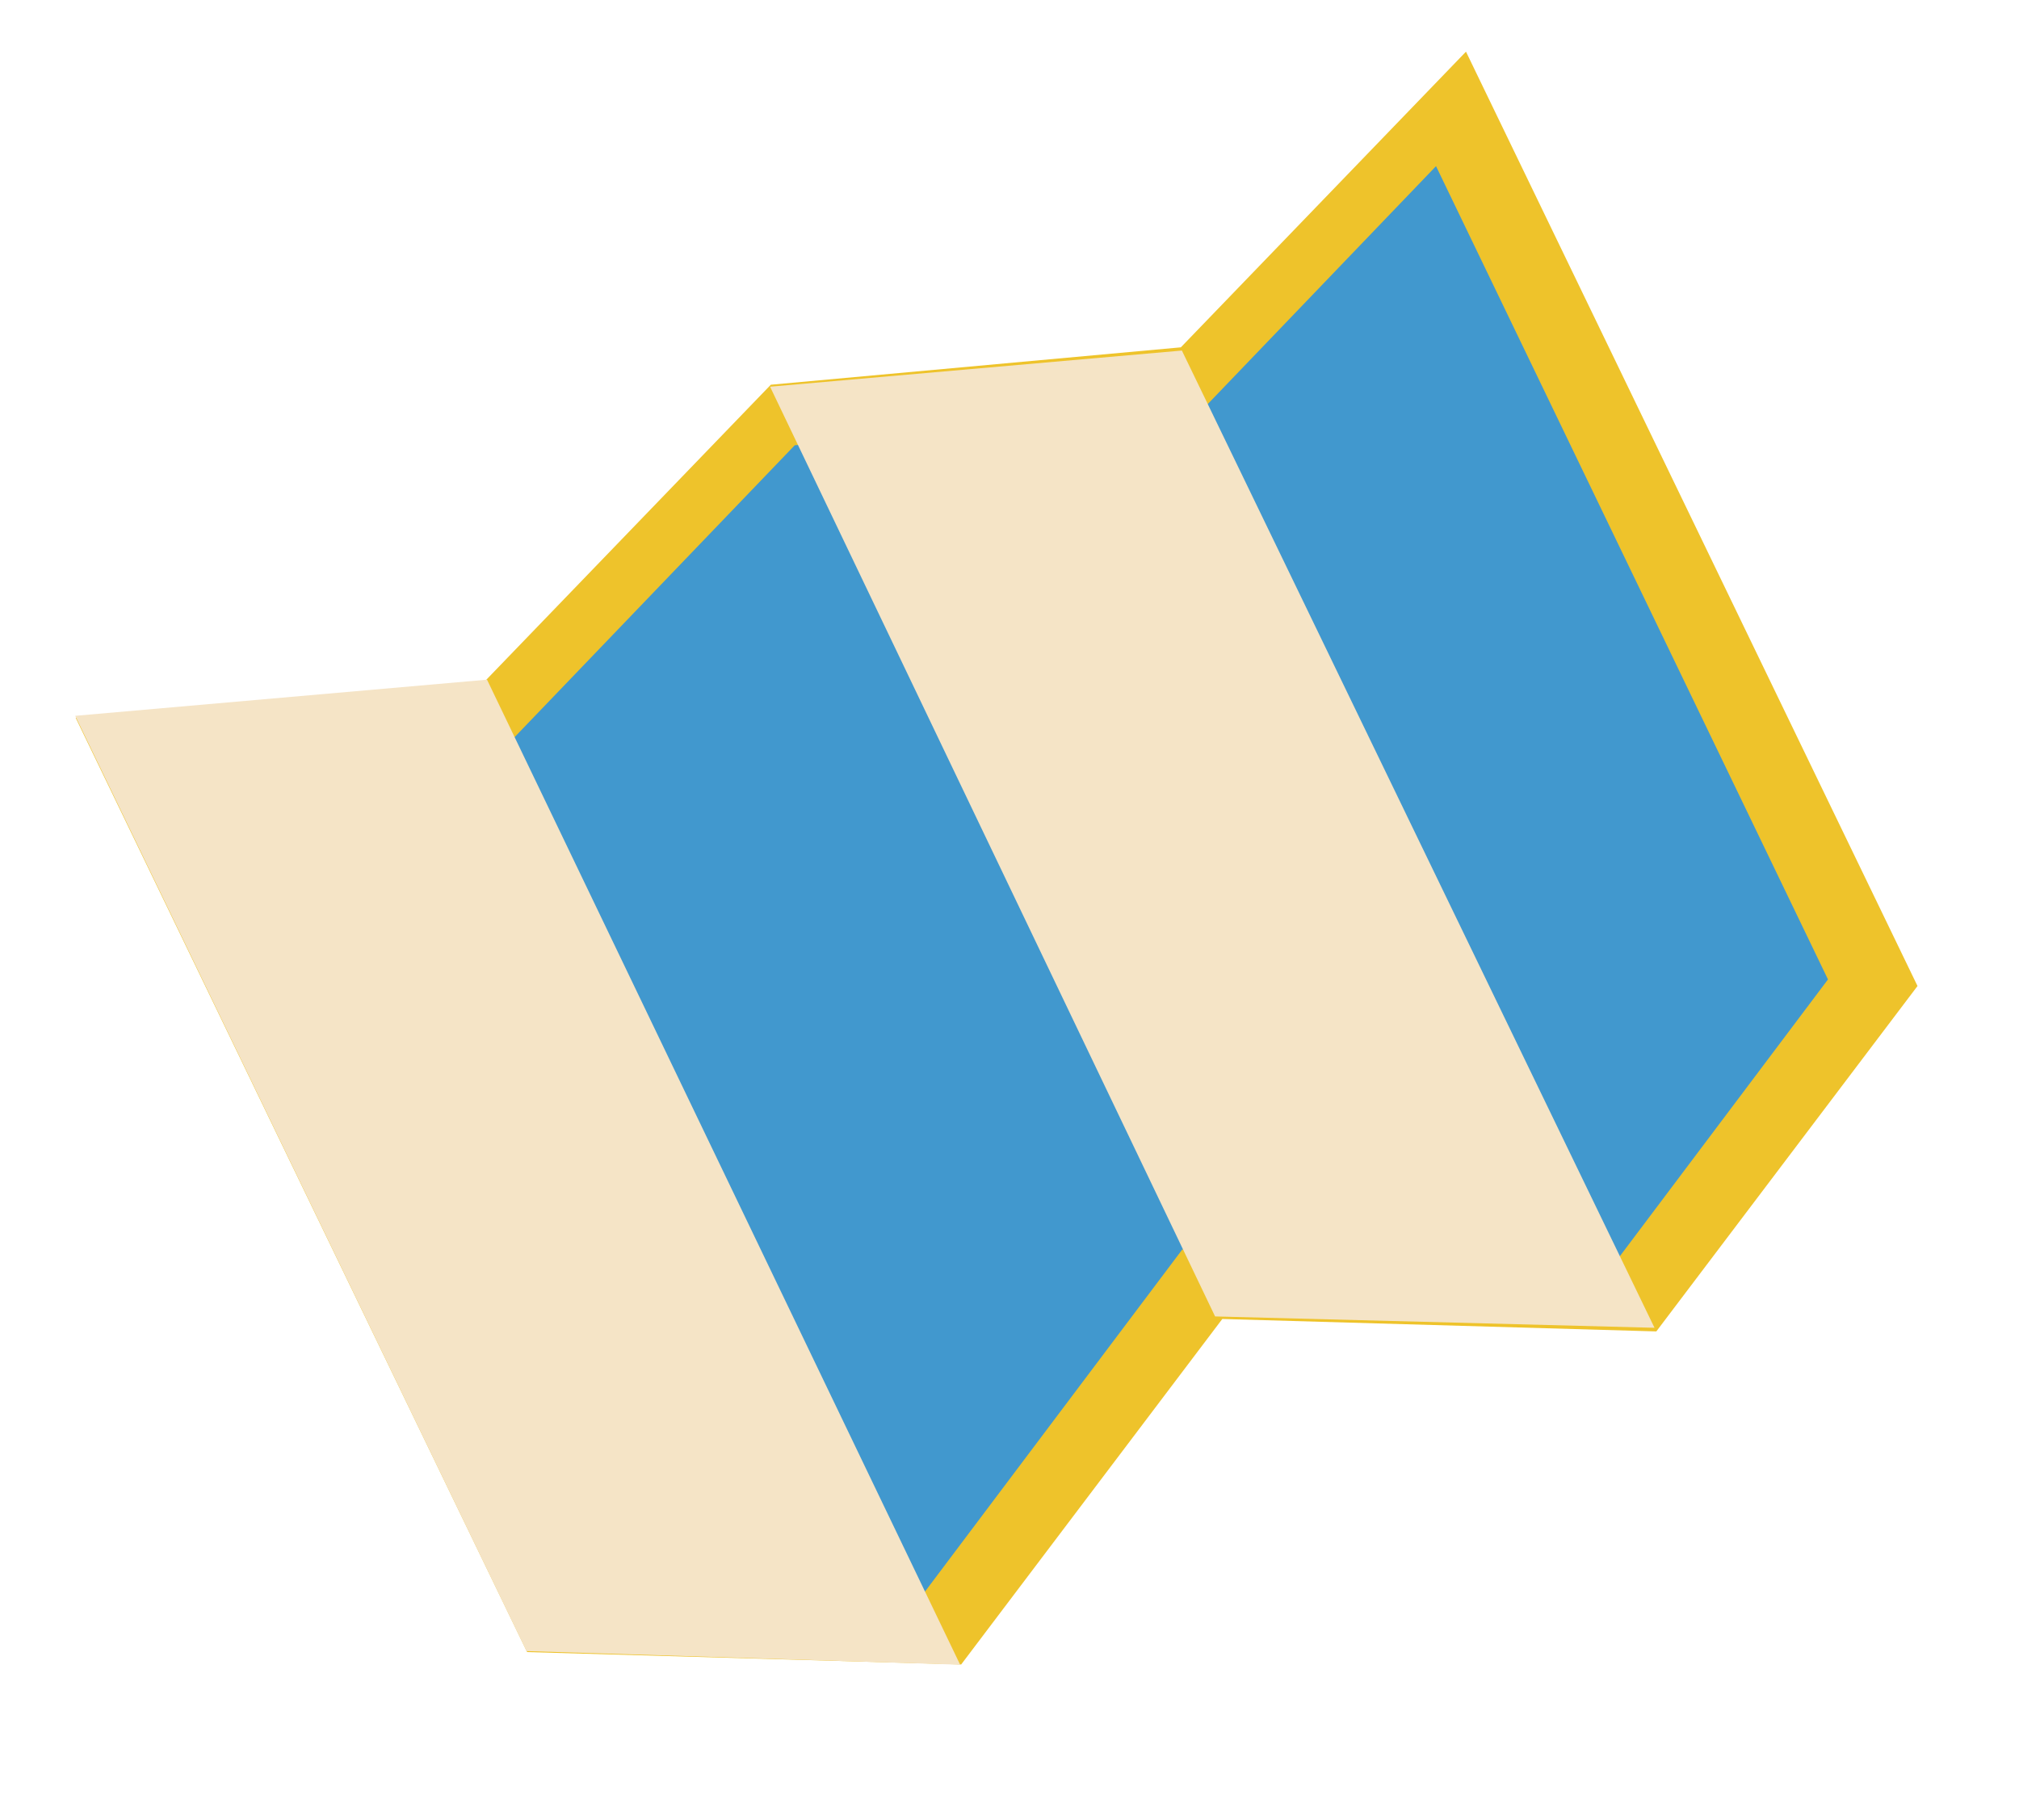 <svg width="193" height="174" viewBox="0 0 193 174" fill="none" xmlns="http://www.w3.org/2000/svg">
<path d="M46.422 65.056L73.684 36.783L112.879 33.208L140.136 4.94L183.298 94.272L158.331 127.296L116.841 126.107L91.88 159.139L50.39 157.953L7.233 68.626L46.422 65.056Z" fill="#EEC32B"/>
<path d="M113.018 119.46L154.402 120.694L174.74 93.643L137.272 15.885L115.057 39.042L75.971 42.571L48.82 70.864L16.835 73.755L54.301 151.507L88.156 152.524L113.018 119.46Z" fill="#4198CE"/>
<g style="mix-blend-mode:multiply">
<path d="M112.979 33.517L158.157 126.948L116.153 125.863L73.613 36.973L112.979 33.517Z" fill="#F5E4C6"/>
</g>
<g style="mix-blend-mode:multiply">
<path d="M46.556 64.983L91.782 159.162L50.332 157.86L7.189 68.439L46.556 64.983Z" fill="#F5E4C6"/>
</g>
</svg>
